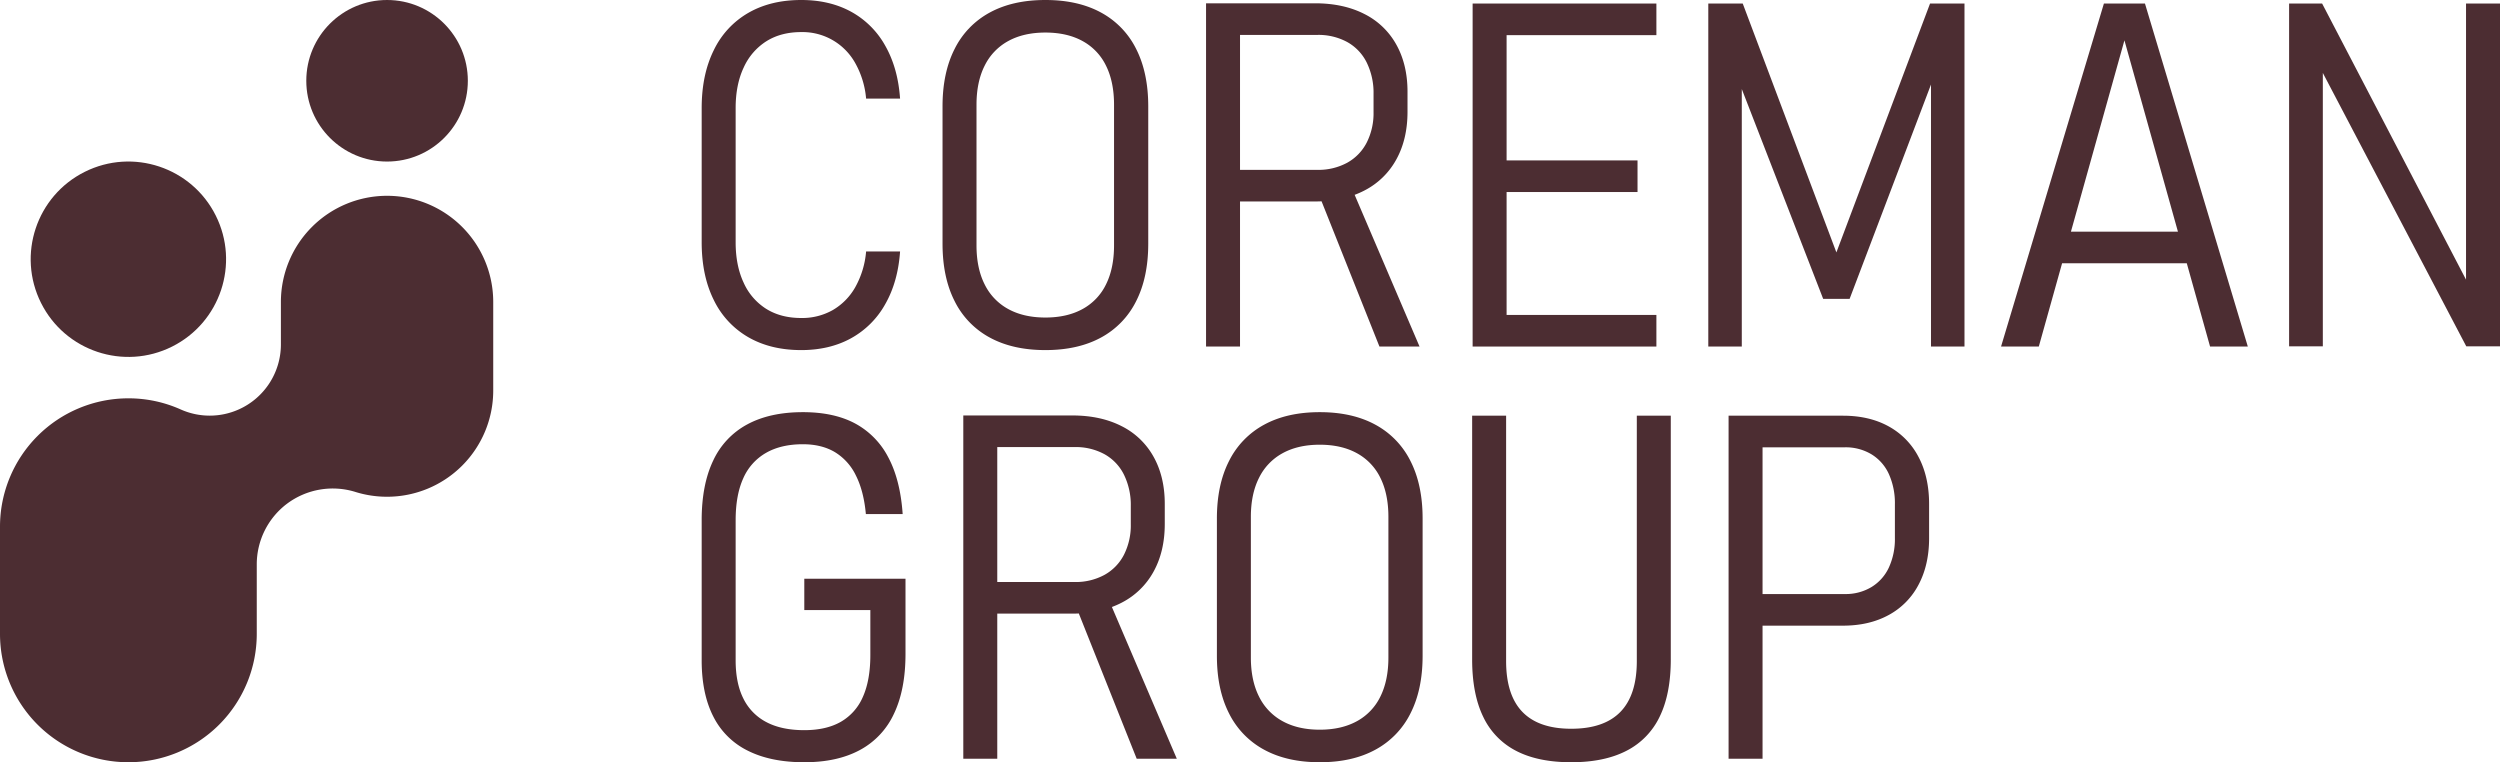 <?xml version="1.0" encoding="UTF-8"?> <svg xmlns="http://www.w3.org/2000/svg" id="Слой_1" data-name="Слой 1" width="1425.417" height="434.607" viewBox="0 0 1425.417 434.607"><defs><style> .cls-1 { fill: #4c2d32; } </style></defs><g><circle class="cls-1" cx="220.692" cy="46.055" r="46.055"></circle><path class="cls-1" d="M220.692,111.64h-0a60.532,60.532,0,0,0-60.532,60.532V196.38a40.601,40.601,0,0,1-24.022,37.062v0a40.488,40.488,0,0,1-33.074.025,72.892,72.892,0,0,0-29.864-6.355h-0A73.199,73.199,0,0,0,0,300.311V361.408a73.199,73.199,0,0,0,73.199,73.199h0a73.199,73.199,0,0,0,73.199-73.199v-39.622a43.289,43.289,0,0,1,17.099-34.468h0a43.549,43.549,0,0,1,39.282-6.785,60.49,60.49,0,0,0,17.911,2.695h0a60.532,60.532,0,0,0,60.532-60.532v-50.525A60.532,60.532,0,0,0,220.692,111.64Z"></path><circle class="cls-1" cx="73.199" cy="147.803" r="55.693" transform="translate(-58.371 48.34) rotate(-26.565)"></circle></g><path class="cls-1" d="M426.57,192.21q12.776,7.399,30.264,7.397,16.141,0,28.381-6.725a49.869,49.869,0,0,0,19.504-19.437q7.263-12.71,8.474-30.062H493.823a50.184,50.184,0,0,1-6.188,20.378,34.849,34.849,0,0,1-12.845,13.047,35.467,35.467,0,0,1-17.957,4.506q-11.569,0-19.907-5.178a34.035,34.035,0,0,1-12.912-14.931q-4.575-9.751-4.573-23.068V61.604q0-13.315,4.573-23.067a34.486,34.486,0,0,1,12.912-14.998q8.339-5.246,19.907-5.245a34.377,34.377,0,0,1,30.802,17.688,49.989,49.989,0,0,1,6.188,20.243H513.192q-1.21-17.351-8.406-30.062A49.442,49.442,0,0,0,485.35,6.725Q473.108.001,456.834,0,439.347,0,426.57,7.397A48.967,48.967,0,0,0,406.932,28.717q-6.86,13.922-6.859,32.887V138.138q0,18.965,6.859,32.82A49.031,49.031,0,0,0,426.57,192.21Z"></path><path class="cls-1" d="M564.372,192.479q13.113,7.131,31.676,7.129,18.562,0,31.677-7.129a47.588,47.588,0,0,0,20.041-20.714q6.927-13.584,6.928-32.819V60.662q0-19.233-6.928-32.819a47.609,47.609,0,0,0-20.041-20.714Q614.61.001,596.048,0q-18.561,0-31.676,7.129a47.6,47.6,0,0,0-20.042,20.714q-6.929,13.586-6.927,32.819v78.283q0,19.236,6.927,32.819A47.58,47.58,0,0,0,564.372,192.479ZM556.773,59.721q0-13.044,4.641-22.261A32.103,32.103,0,0,1,574.863,23.404q8.808-4.843,21.185-4.843,12.374,0,21.186,4.843A31.734,31.734,0,0,1,630.616,37.46q4.572,9.214,4.573,22.261v80.166q0,13.049-4.573,22.261a31.724,31.724,0,0,1-13.383,14.056q-8.812,4.843-21.186,4.843-12.376,0-21.185-4.843a32.093,32.093,0,0,1-13.45-14.056q-4.641-9.211-4.641-22.261Z"></path><path class="cls-1" d="M707.017,114.868h42.772c1.261,0,2.499-.034,3.721-.091l32.999,82.812H809.376l-37.002-86.501a49.823,49.823,0,0,0,5.46-2.408,43.128,43.128,0,0,0,18.293-17.755q6.387-11.566,6.39-27.17V52.323q0-15.467-6.39-26.901a42.551,42.551,0,0,0-18.293-17.486q-11.903-6.053-28.045-6.053h-62.142v195.707h19.369Zm44.118-94.962a34.172,34.172,0,0,1,17.082,4.103A27.1,27.1,0,0,1,779.314,35.778a39.204,39.204,0,0,1,3.834,17.755V63.891a37.089,37.089,0,0,1-3.901,17.418,27.351,27.351,0,0,1-11.164,11.501,34.338,34.338,0,0,1-16.947,4.035H707.017V19.906Z"></path><polygon class="cls-1" points="859.01 197.59 944.421 197.59 944.421 179.566 859.01 179.566 859.01 109.488 933.661 109.488 933.661 91.464 859.01 91.464 859.01 20.041 944.421 20.041 944.421 2.018 859.01 2.018 852.957 2.018 839.641 2.018 839.641 197.59 852.957 197.59 859.01 197.59"></polygon><polygon class="cls-1" points="1047.05 143.922 993.651 2.018 974.013 2.018 974.013 197.59 993.112 197.59 993.112 50.776 1039.518 170.42 1054.582 170.42 1100.987 48.185 1100.987 197.59 1120.087 197.59 1120.087 2.018 1100.449 2.018 1047.05 143.922"></polygon><path class="cls-1" d="M1199.58,2.018l-58.645,195.572h21.521l13.279-47.48H1246.83l13.279,47.48H1281.629L1222.985,2.018ZM1180.776,132.085,1211.282,23l30.507,109.085Z"></path><polygon class="cls-1" points="1406.048 2.018 1406.048 159.446 1323.999 2.018 1305.168 2.018 1305.168 197.456 1324.402 197.456 1324.402 41.588 1406.183 197.456 1425.417 197.456 1425.417 2.018 1406.048 2.018"></polygon><path class="cls-1" d="M458.583,347.851h37.661v25.557q0,14.394-4.236,23.875A29.957,29.957,0,0,1,479.431,411.54q-8.341,4.775-20.848,4.774-12.913,0-21.589-4.573A30.031,30.031,0,0,1,423.88,398.358q-4.438-8.808-4.438-21.857V296.604q0-14.256,4.304-23.808a30.967,30.967,0,0,1,12.913-14.526q8.606-4.975,21.117-4.977,10.625,0,18.158,4.438a31.482,31.482,0,0,1,12.039,13.316q4.504,8.877,5.716,22.059H514.672q-1.346-19.501-8.205-32.349a45.676,45.676,0,0,0-18.898-19.302Q475.53,234.999,457.776,235q-18.833,0-31.743,6.994A44.714,44.714,0,0,0,406.596,262.708q-6.526,13.72-6.523,33.896V376.501q0,18.965,6.591,31.945a43.361,43.361,0,0,0,19.705,19.57q13.115,6.592,32.215,6.591,18.829,0,31.743-6.994A44.654,44.654,0,0,0,509.763,406.832q6.521-13.786,6.523-33.963v-42.908H458.583Z"></path><path class="cls-1" d="M639.427,343.681a43.128,43.128,0,0,0,18.293-17.755q6.387-11.566,6.39-27.17V287.323q0-15.467-6.39-26.901a42.551,42.551,0,0,0-18.293-17.486q-11.903-6.053-28.045-6.053h-62.142v195.707H568.61V349.868H611.382c1.261,0,2.499-.034,3.721-.091l32.999,82.812h22.866l-37.002-86.501A49.813,49.813,0,0,0,639.427,343.681ZM568.61,331.845V254.906h44.118a34.172,34.172,0,0,1,17.082,4.103,27.1,27.1,0,0,1,11.097,11.77,39.204,39.204,0,0,1,3.834,17.755v10.357a37.089,37.089,0,0,1-3.901,17.418,27.351,27.351,0,0,1-11.164,11.501,34.338,34.338,0,0,1-16.947,4.035Z"></path><path class="cls-1" d="M784.156,242.129Q771.042,235.001,752.48,235q-18.561,0-31.676,7.129a47.6,47.6,0,0,0-20.042,20.714q-6.929,13.586-6.927,32.819v78.283q0,19.236,6.927,32.819a47.58,47.58,0,0,0,20.042,20.714q13.113,7.131,31.676,7.129,18.562,0,31.677-7.129a47.588,47.588,0,0,0,20.041-20.714q6.927-13.584,6.928-32.819v-78.283q0-19.233-6.928-32.819A47.609,47.609,0,0,0,784.156,242.129Zm7.465,132.758q0,13.049-4.573,22.261a31.724,31.724,0,0,1-13.383,14.056q-8.812,4.843-21.186,4.843-12.376,0-21.185-4.843a32.093,32.093,0,0,1-13.45-14.056q-4.641-9.211-4.641-22.261v-80.166q0-13.044,4.641-22.261A32.103,32.103,0,0,1,731.295,258.404q8.808-4.843,21.185-4.843,12.374,0,21.186,4.843A31.734,31.734,0,0,1,787.048,272.46q4.572,9.214,4.573,22.261Z"></path><path class="cls-1" d="M933.257,376.904q0,19.37-9.349,28.986-9.35,9.618-28.044,9.617-18.562,0-27.844-9.617-9.28-9.615-9.28-28.986V237.018H839.371V375.963q0,19.639,6.255,32.618A41.875,41.875,0,0,0,864.39,428.084q12.508,6.526,31.475,6.523,18.829,0,31.475-6.523a42.1,42.1,0,0,0,18.965-19.503q6.321-12.98,6.322-32.618V237.018H933.257Z"></path><path class="cls-1" d="M1076.91,243.138q-11.03-6.12-26.095-6.12H985.58V432.59h19.369V356.729h45.866q14.931,0,26.027-6.053a41.4,41.4,0,0,0,17.082-17.352q5.984-11.298,5.986-26.498V287.457q0-15.466-5.986-26.834A41.847,41.847,0,0,0,1076.91,243.138Zm3.497,63.554a38.854,38.854,0,0,1-3.43,16.881,25.643,25.643,0,0,1-9.954,11.164,28.531,28.531,0,0,1-15.132,3.968h-46.942V255.041h46.942a28.558,28.558,0,0,1,15.132,3.968,25.525,25.525,0,0,1,9.954,11.299,40.452,40.452,0,0,1,3.43,17.284Z"></path></svg> 